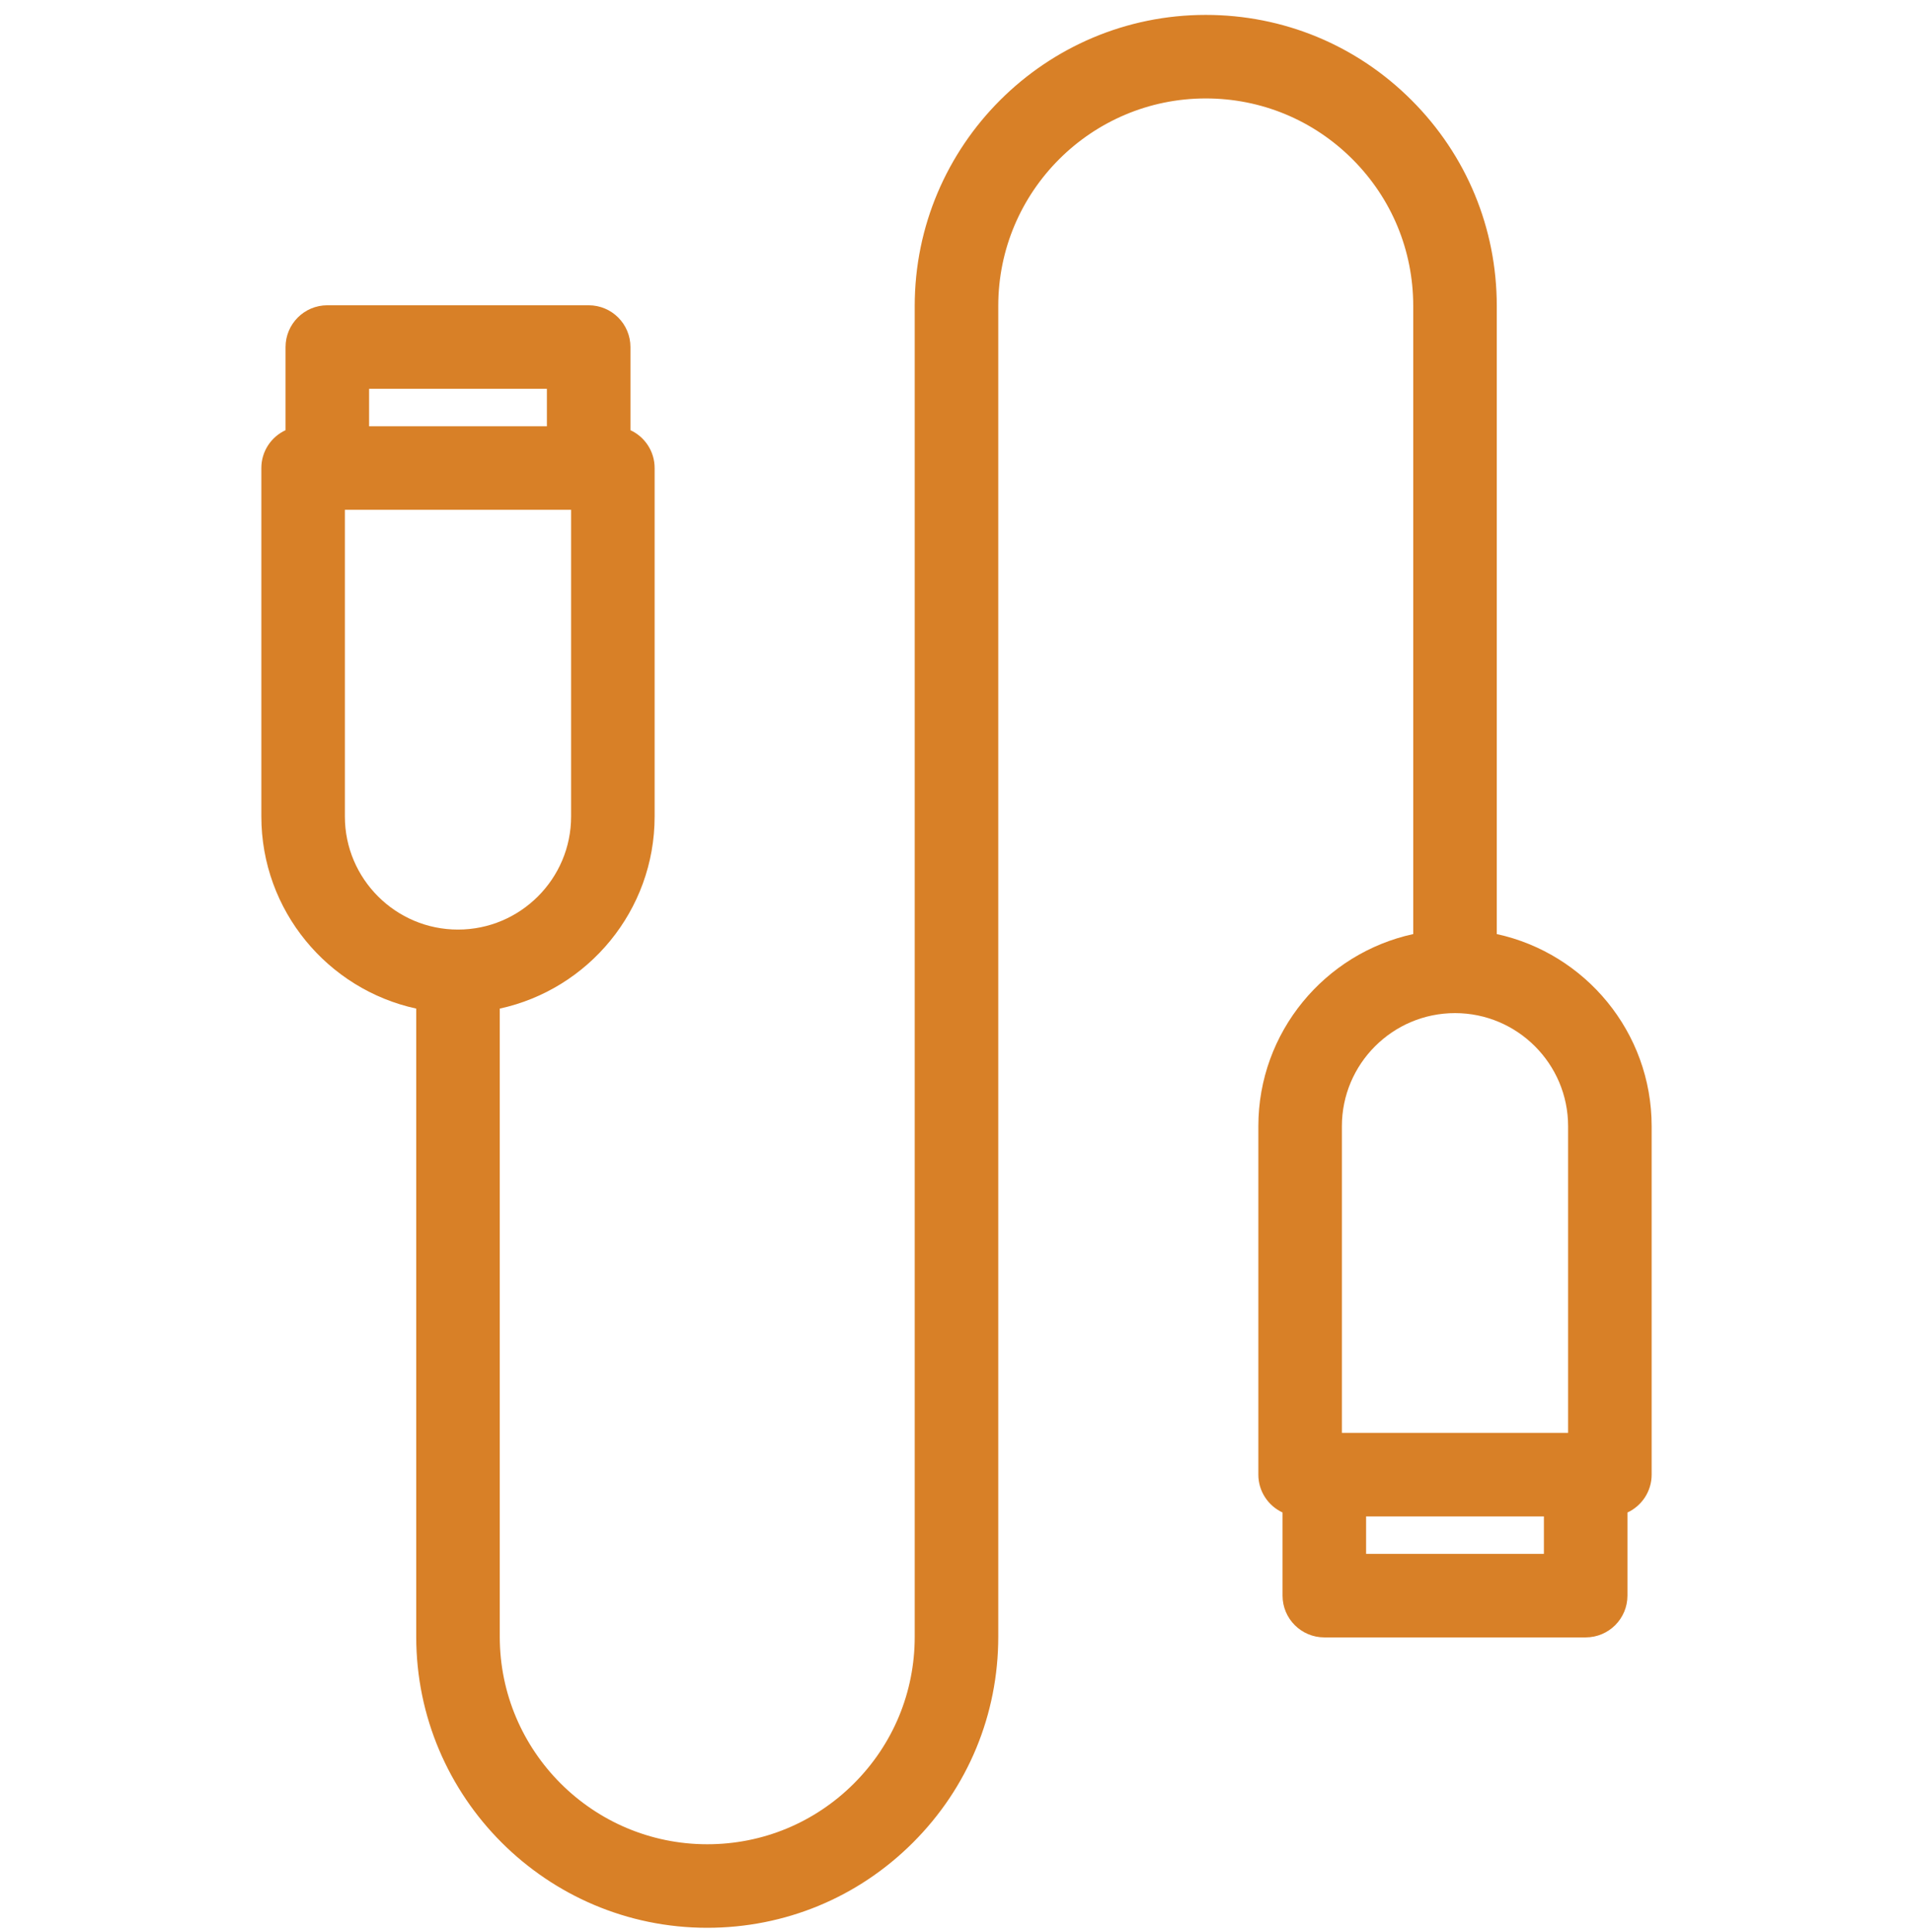 <svg width="100" height="101" viewBox="0 0 100 101" fill="none" xmlns="http://www.w3.org/2000/svg">
<g id="cable-svgrepo-com 1" clip-path="url(#clip0_16695_6763)">
<path id="Vector" d="M78.242 48.831V15.992C78.242 11.929 76.66 8.109 73.787 5.237C70.913 2.362 67.092 0.779 63.029 0.779C54.641 0.779 47.816 7.604 47.816 15.992V85.567C47.816 88.463 46.688 91.186 44.641 93.234C42.591 95.284 39.867 96.413 36.97 96.413C30.99 96.413 26.125 91.547 26.125 85.567V52.727C30.747 51.723 34.22 47.602 34.22 42.683V24.468C34.22 23.59 33.702 22.836 32.956 22.489V18.143C32.956 16.937 31.978 15.959 30.772 15.959H17.11C15.904 15.959 14.927 16.937 14.927 18.143V22.489C14.18 22.836 13.662 23.59 13.662 24.468V42.683C13.662 47.602 17.135 51.723 21.758 52.727V85.567C21.758 93.955 28.582 100.78 36.97 100.78C41.033 100.78 44.854 99.197 47.728 96.322C50.601 93.449 52.183 89.63 52.183 85.566V15.992C52.183 10.012 57.049 5.146 63.029 5.146C65.926 5.146 68.65 6.275 70.699 8.324C72.747 10.372 73.875 13.095 73.875 15.992V48.831C69.253 49.836 65.779 53.956 65.779 58.875V77.091C65.779 77.968 66.298 78.722 67.044 79.07V83.416C67.044 84.622 68.022 85.599 69.228 85.599H82.889C84.095 85.599 85.073 84.622 85.073 83.416V79.07C85.819 78.723 86.338 77.968 86.338 77.091V58.875C86.338 53.956 82.865 49.836 78.242 48.831ZM19.294 20.326H28.588V22.284H19.294V20.326ZM18.028 42.683V26.651H29.854V42.683C29.854 45.944 27.201 48.596 23.941 48.596C20.681 48.596 18.028 45.944 18.028 42.683ZM76.059 52.963C79.319 52.963 81.971 55.615 81.971 58.875V74.908H70.146V58.875C70.146 55.615 72.798 52.963 76.059 52.963ZM80.706 81.233H71.411V79.275H80.706V81.233Z" fill="#D88027"/>
</g>
<defs>
<clipPath id="clip0_16695_6763">
<rect width="100" height="100" fill="white" transform="translate(0 0.779)"/>
</clipPath>
</defs>
</svg>

